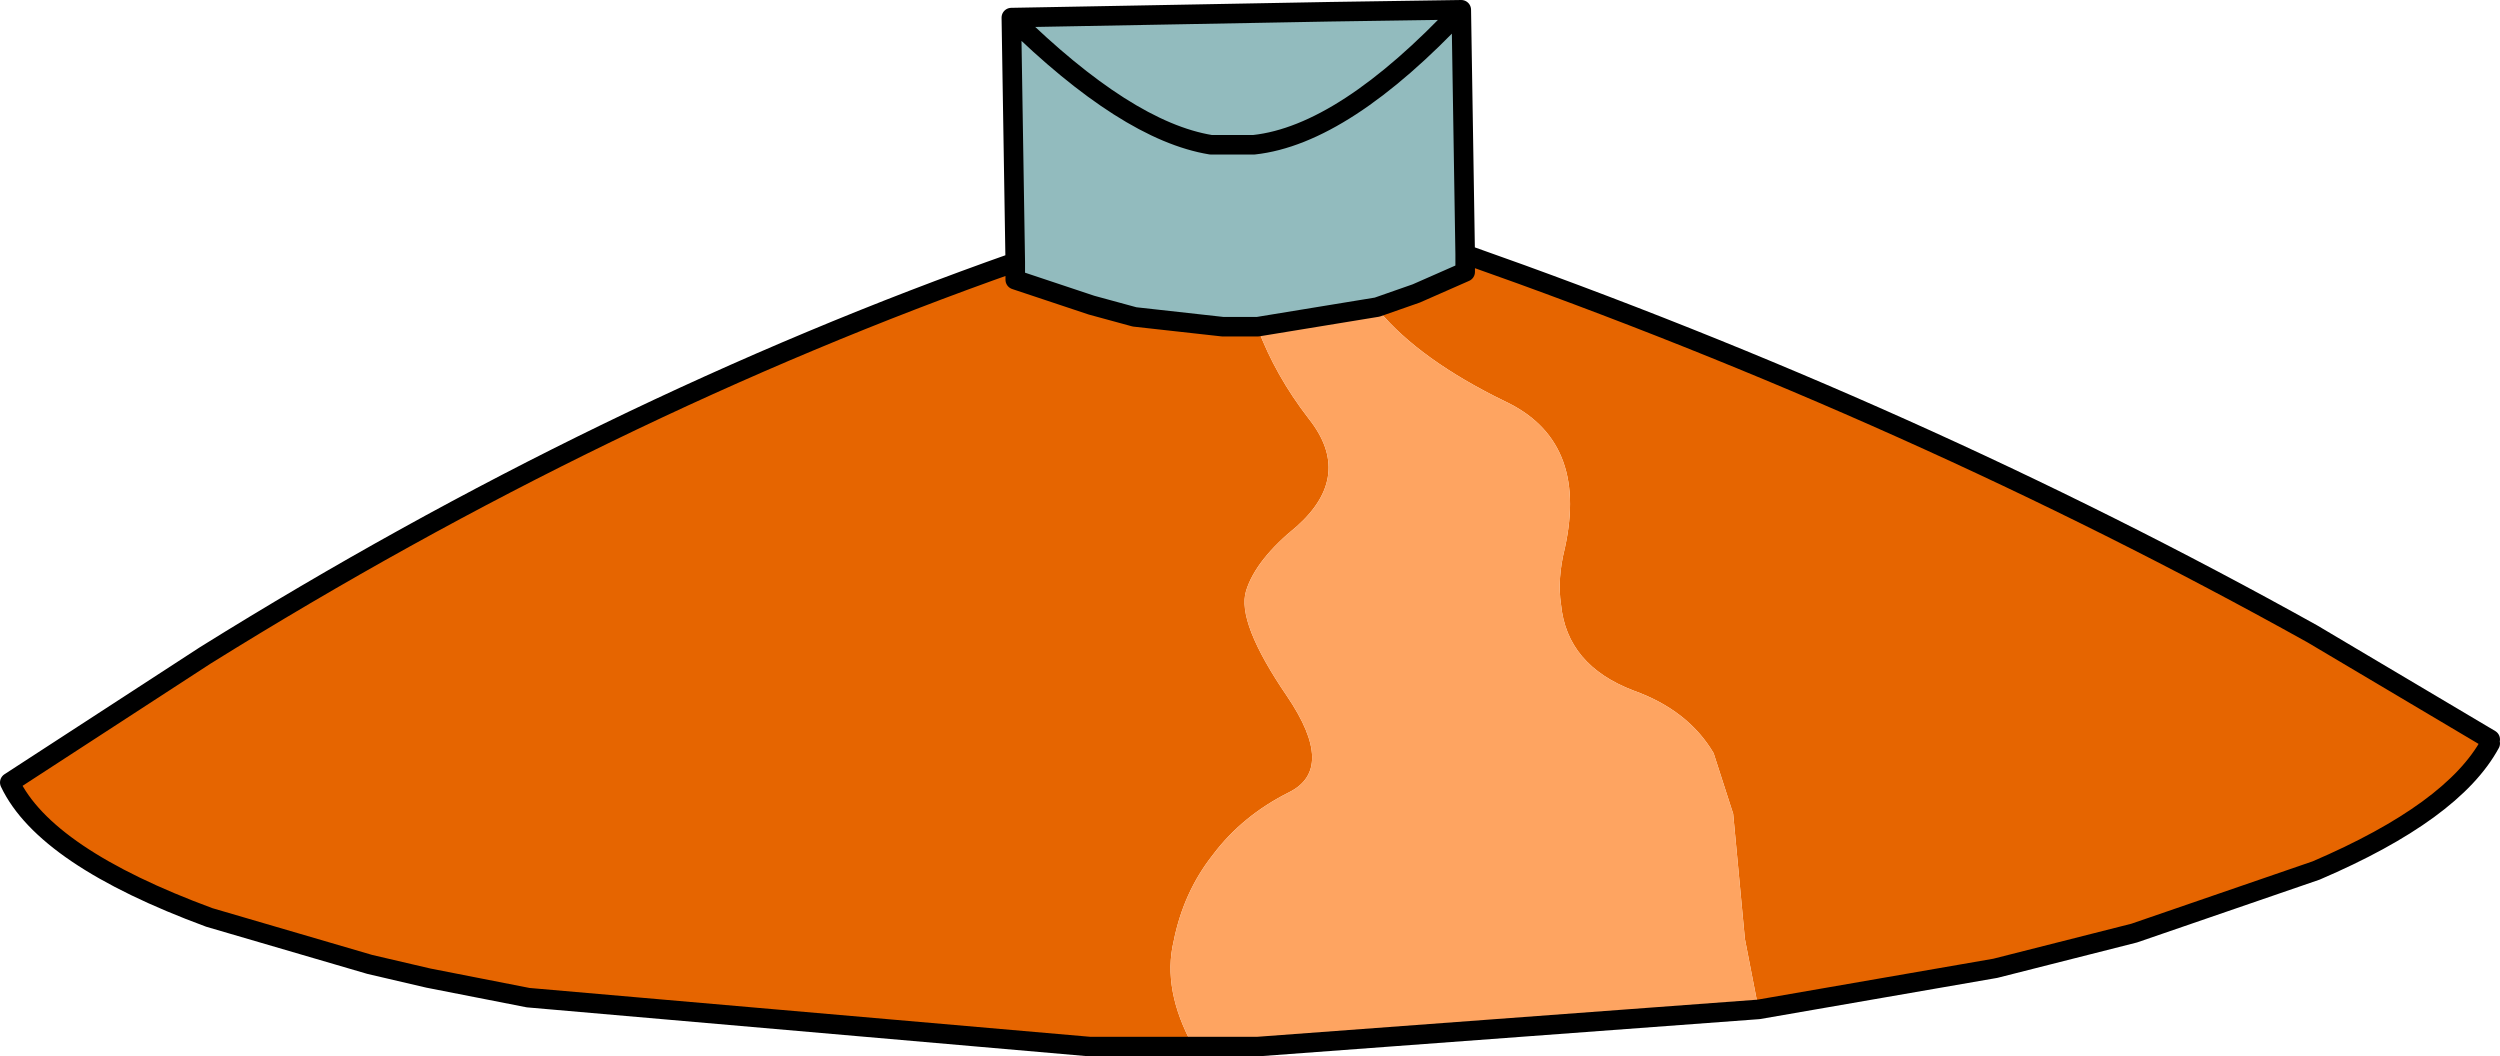 <?xml version="1.0" encoding="UTF-8" standalone="no"?>
<svg xmlns:xlink="http://www.w3.org/1999/xlink" height="27.0px" width="63.9px" xmlns="http://www.w3.org/2000/svg">
  <g transform="matrix(1.0, 0.0, 0.0, 1.0, 31.75, 6.85)">
    <path d="M5.7 -0.35 Q17.2 3.7 27.35 9.35 L31.9 12.05 31.9 12.15 Q30.95 13.9 27.45 15.4 L22.8 17.0 19.25 17.9 13.2 18.95 12.85 17.15 12.55 13.95 12.05 12.4 Q11.4 11.3 10.0 10.8 8.3 10.15 8.15 8.6 8.05 7.95 8.25 7.15 8.85 4.4 6.7 3.4 4.55 2.35 3.5 1.1 L3.45 1.0 4.45 0.65 5.7 0.1 5.7 -0.35 M-1.25 19.9 L-3.9 19.9 -18.25 18.65 -20.8 18.15 -22.3 17.8 -26.4 16.6 Q-30.6 15.05 -31.5 13.15 L-26.5 9.9 Q-16.3 3.55 -5.8 -0.15 L-5.8 0.3 -3.85 0.95 -2.75 1.25 -0.5 1.5 0.4 1.5 0.4 1.55 Q0.85 2.75 1.7 3.85 2.85 5.3 1.4 6.6 0.35 7.45 0.1 8.25 -0.15 9.05 1.15 10.95 2.4 12.8 1.2 13.4 0.0 14.0 -0.75 15.0 -1.5 15.95 -1.75 17.2 -2.05 18.45 -1.25 19.9" fill="#e66500" fill-rule="evenodd" stroke="none"/>
    <path d="M13.2 18.95 L0.4 19.9 -0.05 19.9 -1.25 19.9 Q-2.05 18.45 -1.75 17.2 -1.5 15.95 -0.75 15.0 0.0 14.0 1.2 13.4 2.4 12.8 1.15 10.95 -0.15 9.05 0.1 8.25 0.35 7.45 1.4 6.6 2.85 5.3 1.7 3.85 0.85 2.75 0.4 1.55 L0.4 1.5 3.45 1.0 3.5 1.1 Q4.55 2.35 6.7 3.4 8.85 4.4 8.25 7.15 8.05 7.95 8.15 8.6 8.3 10.15 10.0 10.8 11.4 11.3 12.05 12.4 L12.55 13.95 12.85 17.15 13.2 18.95" fill="#fea461" fill-rule="evenodd" stroke="none"/>
    <path d="M2.25 -6.55 L5.6 -6.6 5.7 -0.35 5.7 0.1 4.45 0.65 3.45 1.0 0.4 1.5 -0.5 1.5 -2.75 1.25 -3.85 0.95 -5.8 0.3 -5.8 -0.15 -5.9 -6.4 2.25 -6.55 M-5.9 -6.4 Q-2.95 -3.5 -0.8 -3.15 L0.3 -3.15 Q2.6 -3.4 5.6 -6.6 2.6 -3.4 0.3 -3.15 L-0.8 -3.15 Q-2.95 -3.5 -5.9 -6.4" fill="#92bbbe" fill-rule="evenodd" stroke="none"/>
    <path d="M2.25 -6.55 L5.6 -6.6 5.7 -0.35 Q17.2 3.7 27.35 9.35 L31.9 12.05 M31.9 12.15 Q30.95 13.9 27.45 15.4 L22.8 17.0 19.25 17.9 13.2 18.95 0.4 19.9 -0.05 19.9 -1.25 19.9 -3.9 19.9 -18.25 18.65 -20.8 18.15 -22.3 17.8 -26.4 16.6 Q-30.6 15.05 -31.5 13.15 L-26.5 9.9 Q-16.3 3.55 -5.8 -0.15 L-5.9 -6.4 2.25 -6.55 M5.6 -6.6 Q2.6 -3.4 0.3 -3.15 L-0.8 -3.15 Q-2.95 -3.5 -5.9 -6.4 M0.4 1.5 L3.45 1.0 4.45 0.65 5.7 0.1 5.7 -0.35 M-5.8 -0.15 L-5.8 0.3 -3.85 0.95 -2.75 1.25 -0.5 1.5 0.4 1.5" fill="none" stroke="#000000" stroke-linecap="round" stroke-linejoin="round" stroke-width="0.5"/>
  </g>
</svg>
